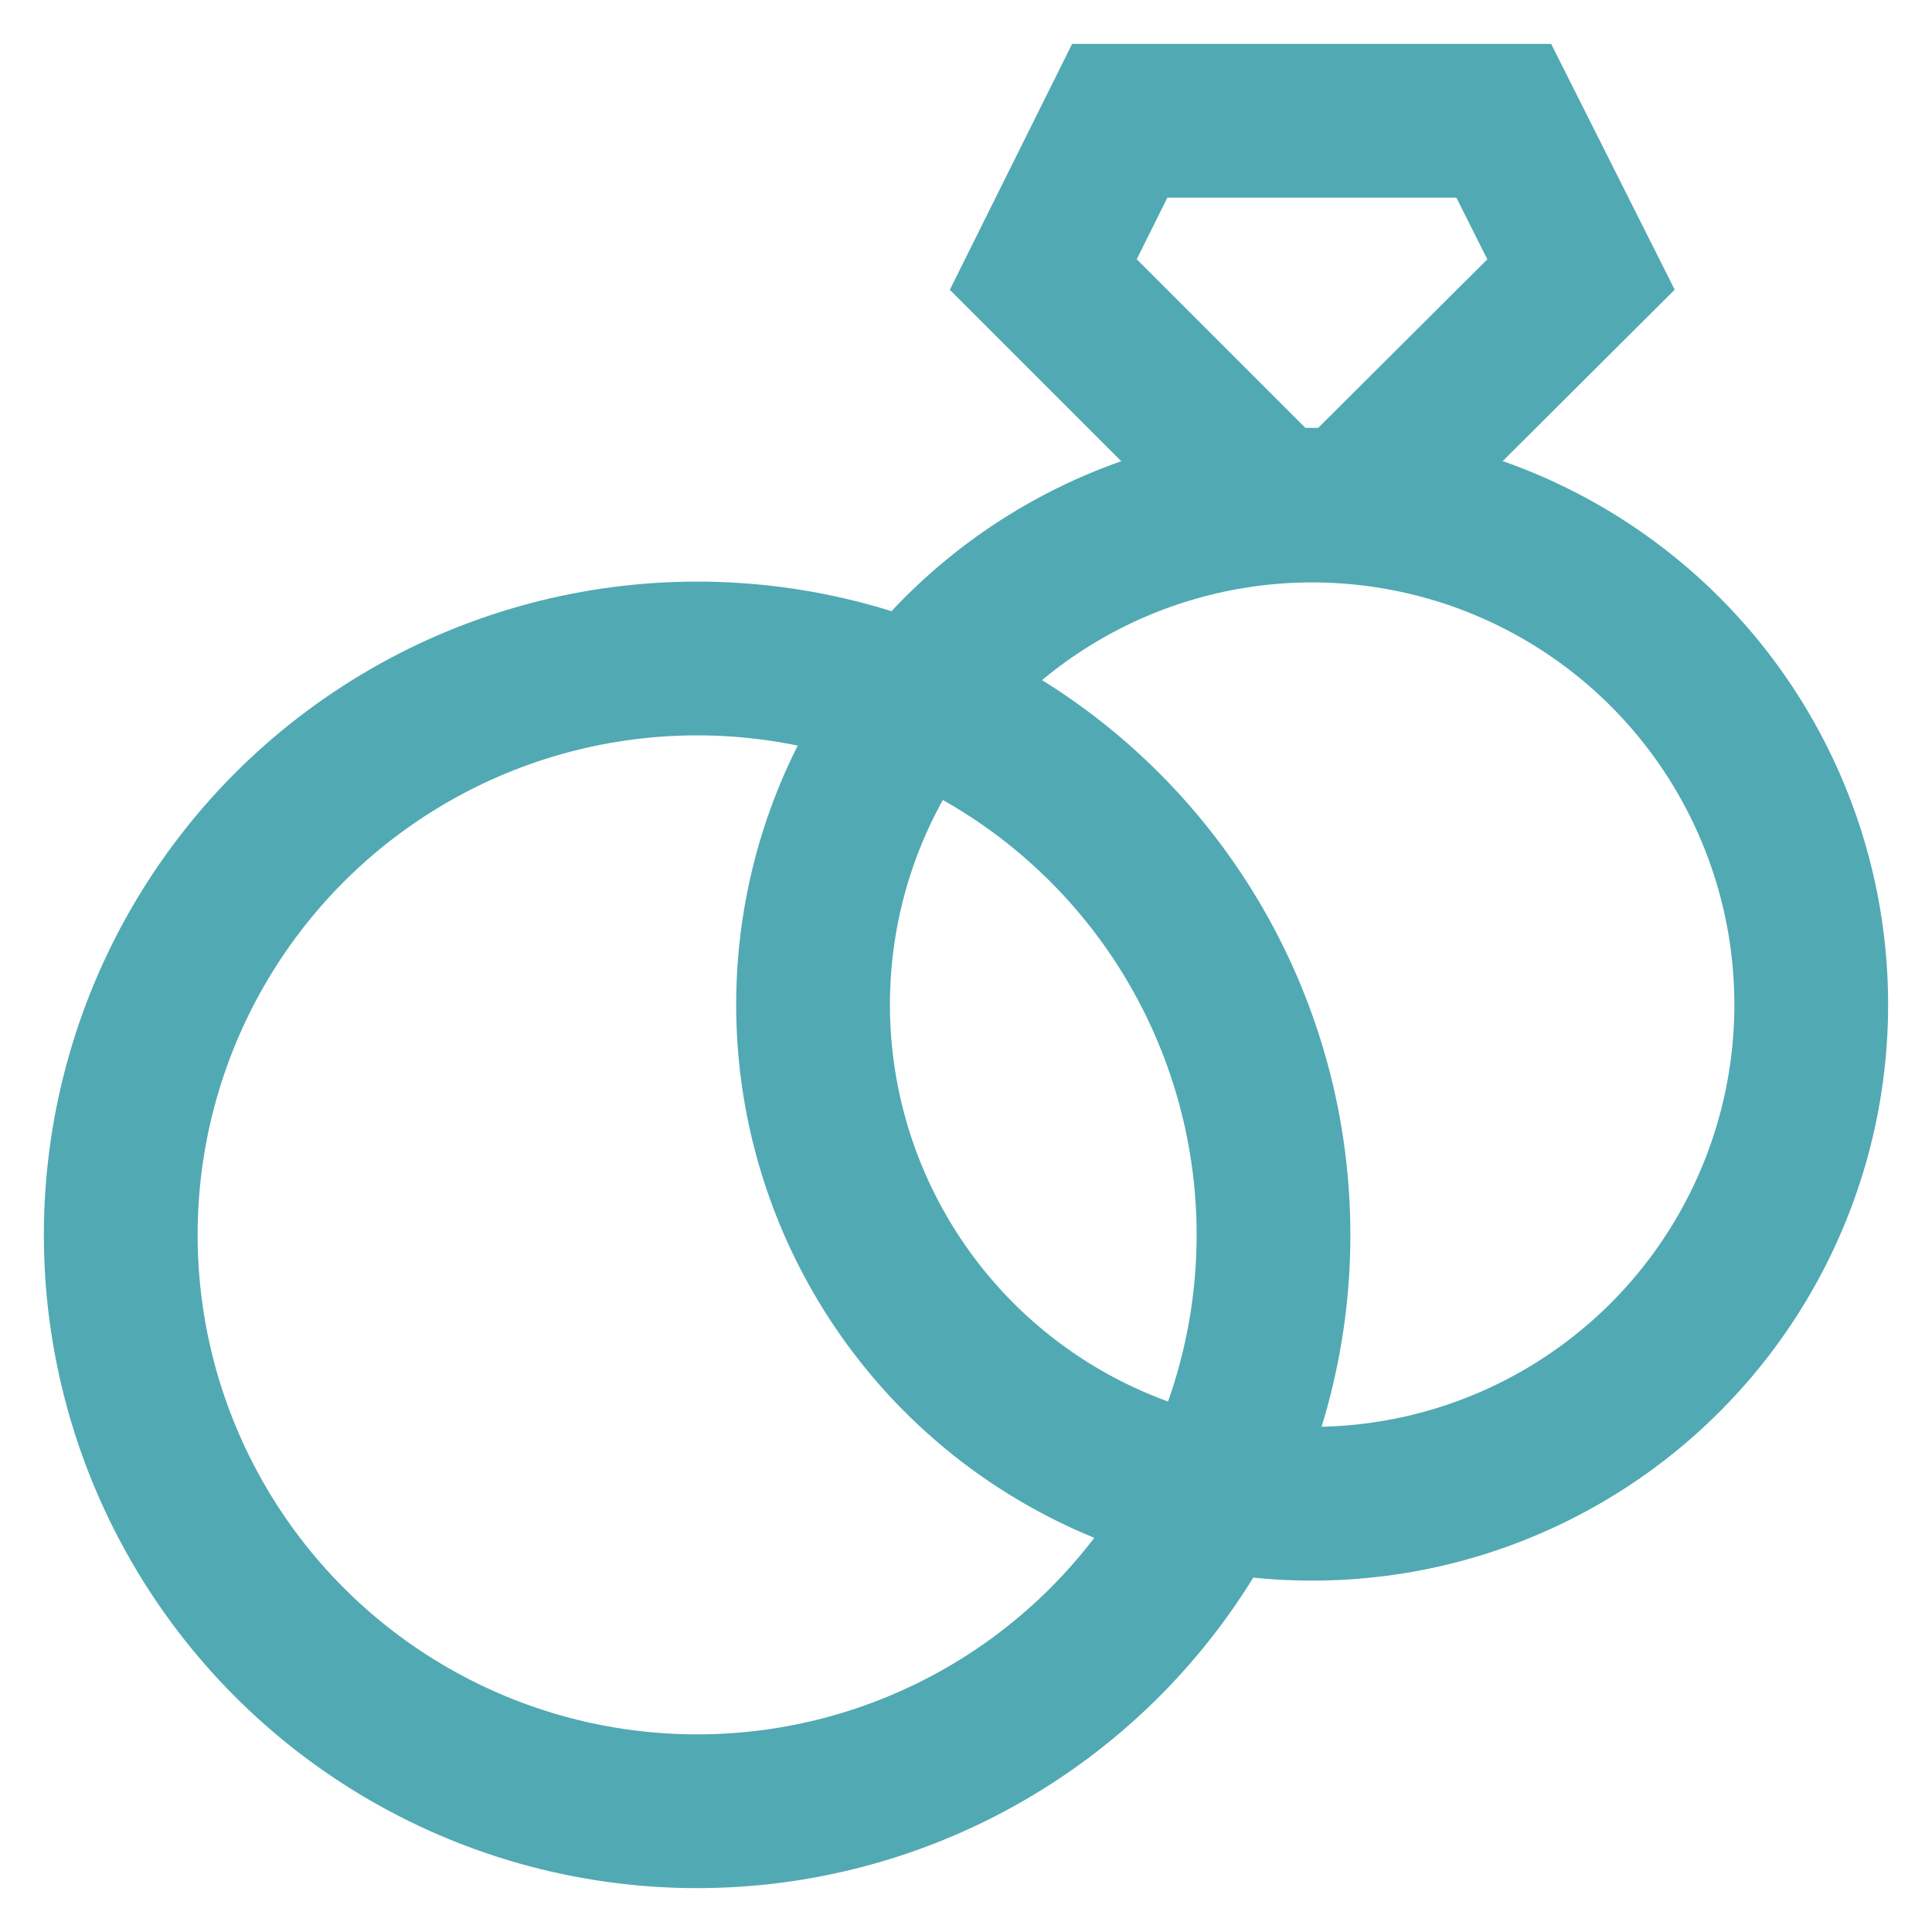 <svg xmlns="http://www.w3.org/2000/svg" width="800px" height="800px" viewBox="0 0 24 24" id="Layer_1" data-name="Layer 1" fill="#51a9b3"><g id="SVGRepo_bgCarrier" stroke-width="0"></g><g id="SVGRepo_tracerCarrier" stroke-linecap="round" stroke-linejoin="round"></g><g id="SVGRepo_iconCarrier"><defs><style>.cls-1{fill:none;stroke:#51a9b3;stroke-miterlimit:10;stroke-width:1.91px;}</style></defs><circle class="cls-1" cx="8.66" cy="15.34" r="7.16"></circle><circle class="cls-1" cx="16.3" cy="12.48" r="6.2"></circle><polygon class="cls-1" points="16.77 6.27 15.82 6.27 12.96 3.41 13.91 1.5 18.68 1.5 19.64 3.41 16.77 6.27"></polygon></g></svg>